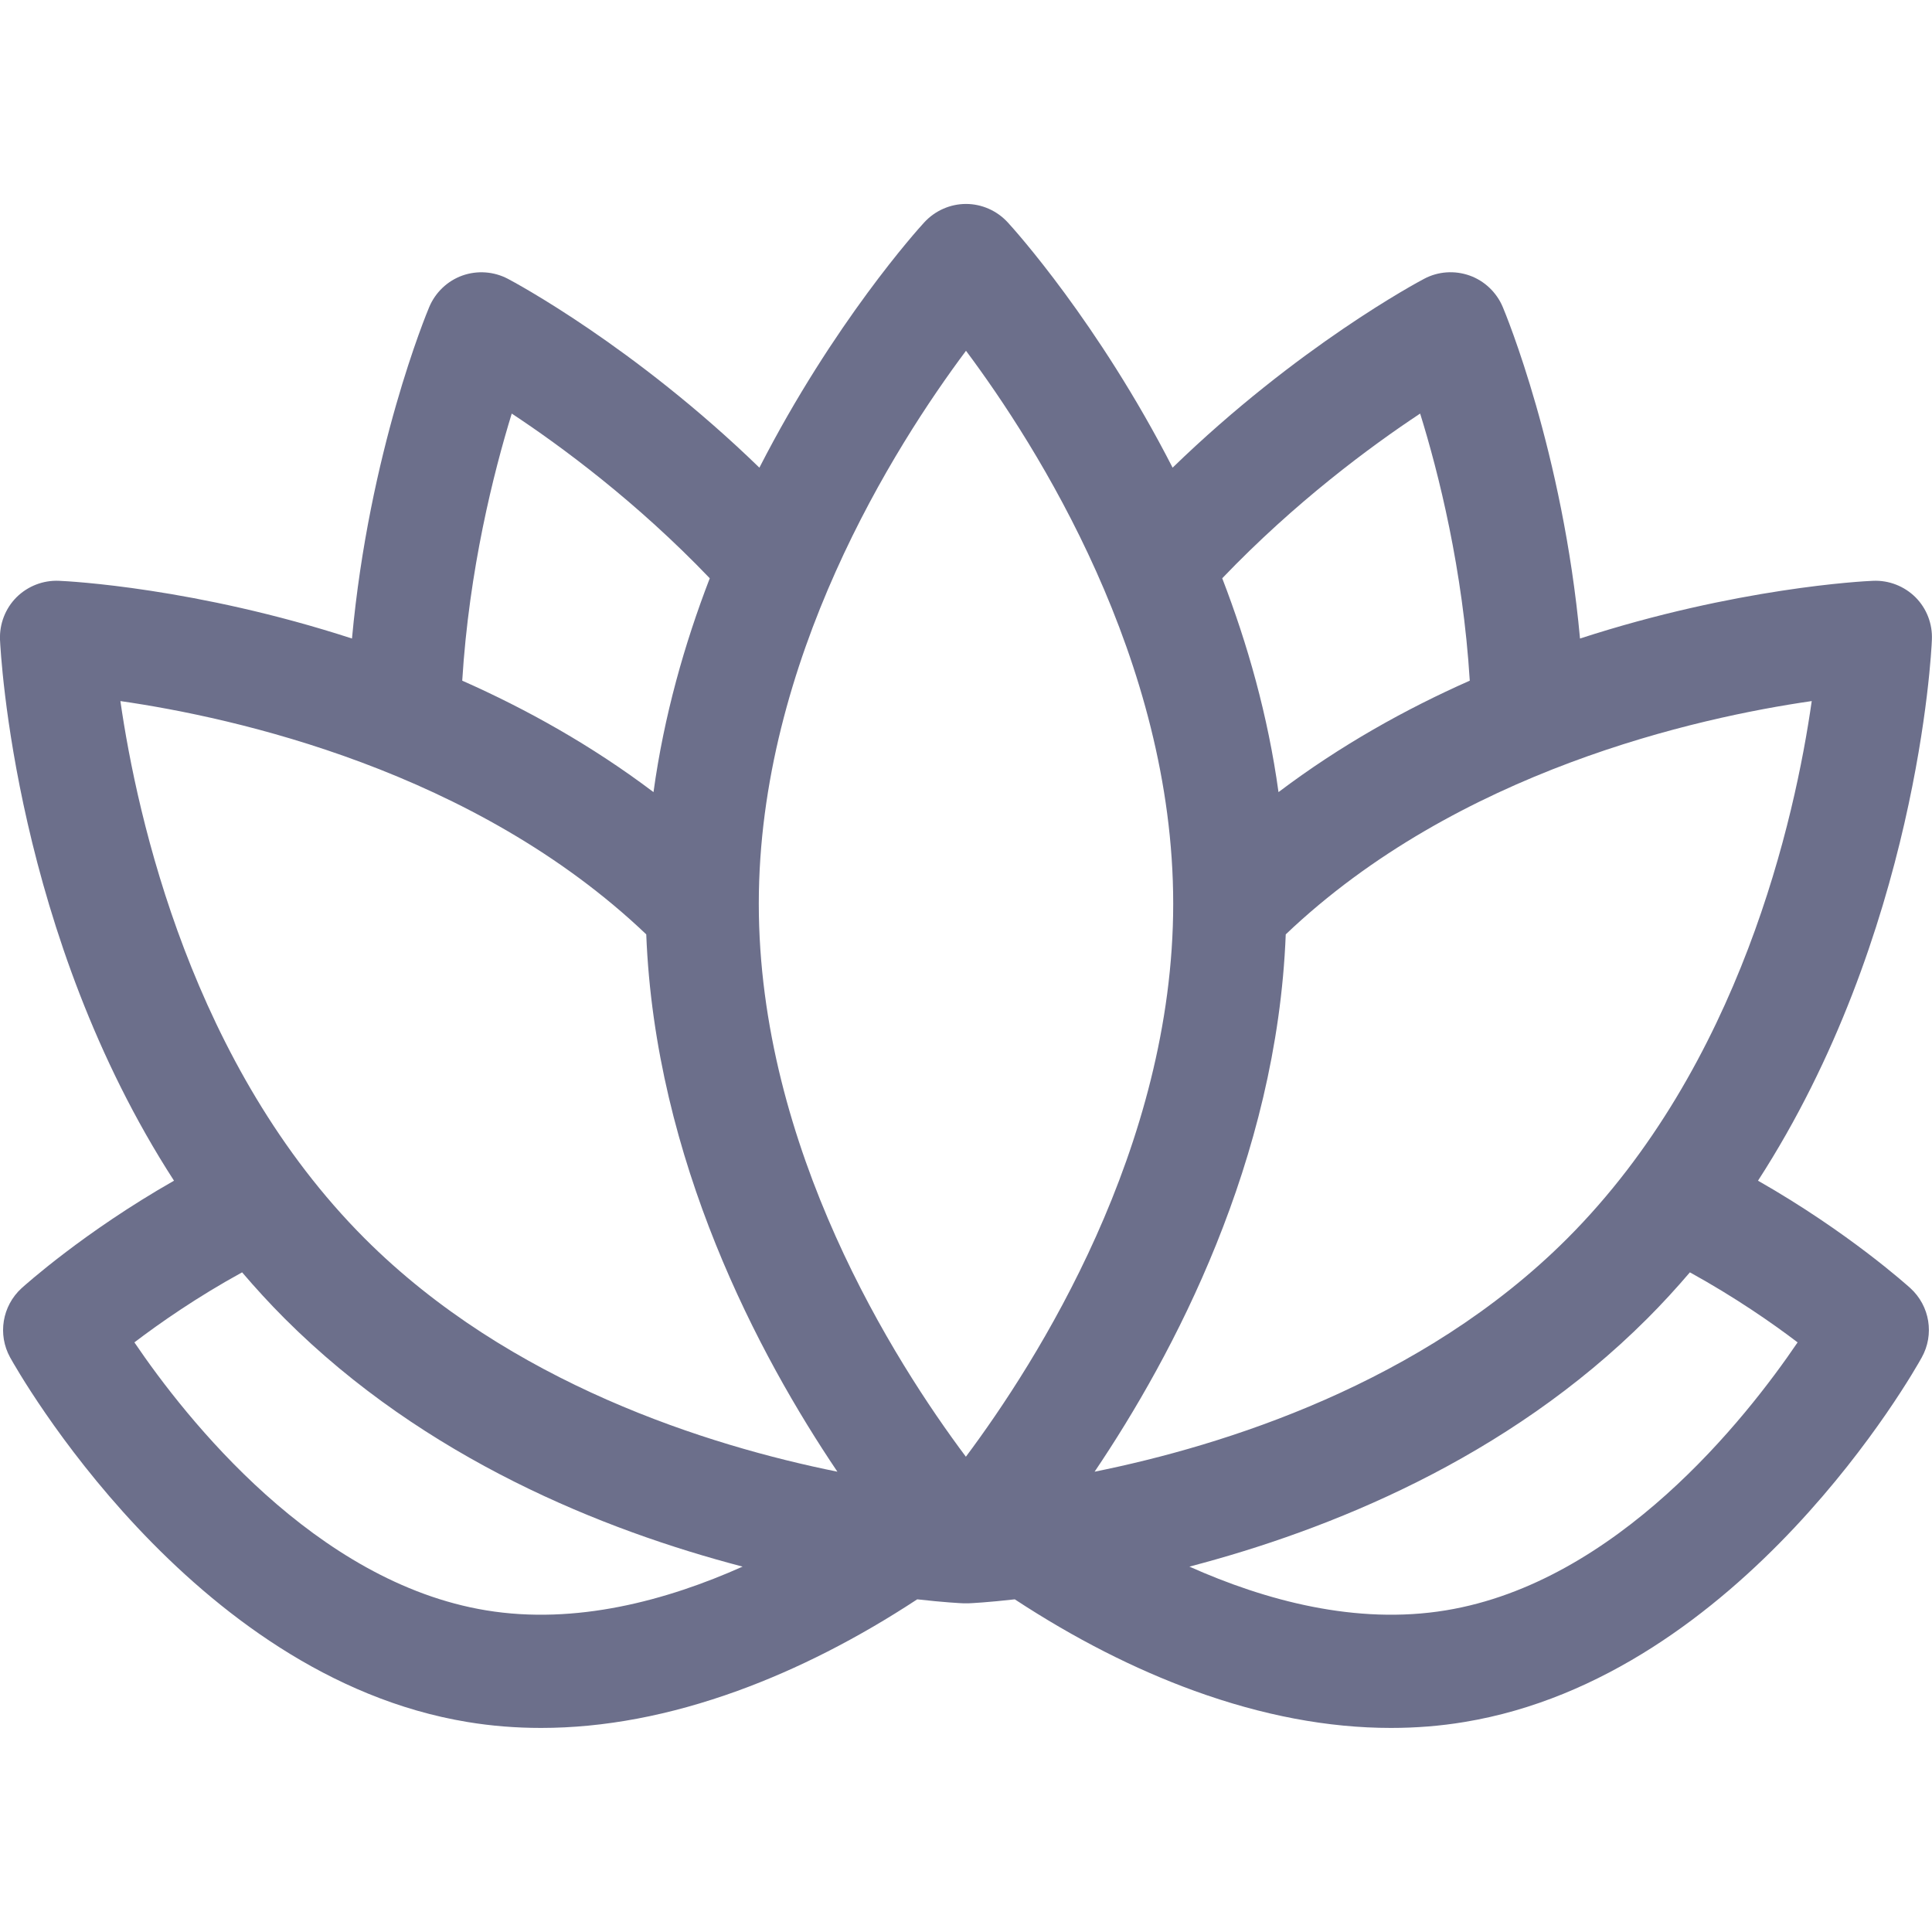 <svg width="16" height="16" viewBox="0 0 16 16" fill="none" xmlns="http://www.w3.org/2000/svg">
<g clip-path="url(#clip0_1193_191489)">
<path d="M15.821 10.668C15.796 10.646 15.307 10.204 14.559 9.778C15.876 7.742 15.995 5.415 15.999 5.298C16.005 5.167 15.956 5.039 15.863 4.946C15.77 4.854 15.642 4.804 15.511 4.81C15.433 4.813 14.38 4.867 13.085 5.288C12.943 3.742 12.468 2.596 12.445 2.542C12.394 2.421 12.294 2.326 12.171 2.282C12.047 2.238 11.91 2.247 11.794 2.309C11.746 2.334 10.749 2.866 9.711 3.873C9.096 2.672 8.398 1.898 8.346 1.842C8.257 1.745 8.131 1.689 8 1.689C7.869 1.689 7.743 1.745 7.654 1.842C7.602 1.898 6.904 2.672 6.289 3.873C5.251 2.866 4.254 2.334 4.206 2.309C4.09 2.248 3.953 2.238 3.829 2.282C3.706 2.326 3.606 2.421 3.555 2.542C3.532 2.596 3.057 3.742 2.915 5.288C1.62 4.867 0.567 4.813 0.489 4.81C0.358 4.804 0.23 4.854 0.137 4.946C0.044 5.039 -0.005 5.167 0 5.298C0.006 5.415 0.124 7.742 1.441 9.778C0.693 10.204 0.204 10.646 0.179 10.668C0.018 10.815 -0.021 11.052 0.084 11.242C0.144 11.35 1.571 13.882 3.872 14.261C4.071 14.294 4.274 14.31 4.481 14.31C5.001 14.31 5.545 14.207 6.108 14.003C6.604 13.823 7.104 13.568 7.596 13.245C7.817 13.27 7.954 13.277 7.98 13.278C7.986 13.278 7.992 13.278 7.998 13.278C7.998 13.278 7.999 13.278 7.999 13.278C7.999 13.278 8 13.278 8 13.278H8C8 13.278 8.001 13.278 8.001 13.278C8.001 13.278 8.002 13.278 8.002 13.278C8.008 13.278 8.014 13.278 8.02 13.278C8.046 13.277 8.183 13.27 8.404 13.245C8.896 13.568 9.396 13.823 9.892 14.003C10.455 14.207 10.999 14.31 11.519 14.31C11.726 14.31 11.929 14.294 12.127 14.261C14.429 13.882 15.856 11.35 15.915 11.242C16.021 11.052 15.982 10.815 15.821 10.668ZM12.979 10.257C11.777 11.459 10.134 11.972 9.065 12.188C9.714 11.226 10.575 9.611 10.648 7.738C12.072 6.382 14.056 5.943 15.004 5.806C14.866 6.775 14.412 8.823 12.979 10.257ZM11.761 3.425C11.914 3.917 12.115 4.716 12.172 5.637C11.641 5.872 11.099 6.174 10.588 6.56C10.501 5.927 10.331 5.331 10.122 4.789C10.726 4.158 11.35 3.697 11.761 3.425ZM8 2.905C8.587 3.691 9.716 5.464 9.716 7.484C9.716 9.505 8.586 11.279 7.999 12.064C7.412 11.28 6.284 9.512 6.284 7.484C6.284 5.464 7.413 3.69 8 2.905ZM4.238 3.425C4.65 3.697 5.274 4.158 5.878 4.789C5.669 5.331 5.499 5.927 5.412 6.56C4.901 6.174 4.359 5.872 3.828 5.637C3.885 4.716 4.087 3.917 4.238 3.425ZM5.352 7.738C5.425 9.611 6.286 11.226 6.935 12.188C5.866 11.972 4.223 11.459 3.021 10.257C1.593 8.828 1.137 6.777 0.997 5.806C1.946 5.943 3.929 6.382 5.352 7.738ZM4.025 13.336C2.611 13.103 1.543 11.751 1.113 11.117C1.323 10.957 1.633 10.741 2.005 10.537C2.117 10.668 2.234 10.796 2.358 10.92C3.521 12.083 5.001 12.674 6.15 12.974C5.523 13.254 4.769 13.459 4.025 13.336ZM11.975 13.336C11.231 13.459 10.477 13.254 9.85 12.974C10.999 12.674 12.479 12.083 13.642 10.92C13.766 10.796 13.883 10.668 13.995 10.537C14.367 10.742 14.677 10.957 14.887 11.117C14.456 11.752 13.389 13.103 11.975 13.336Z" fill="#6C6F8B"/>
</g>
<defs>
<clipPath id="clip0_1193_191489">
<rect width="16" height="16" fill="white"/>
</clipPath>
</defs>
</svg>
